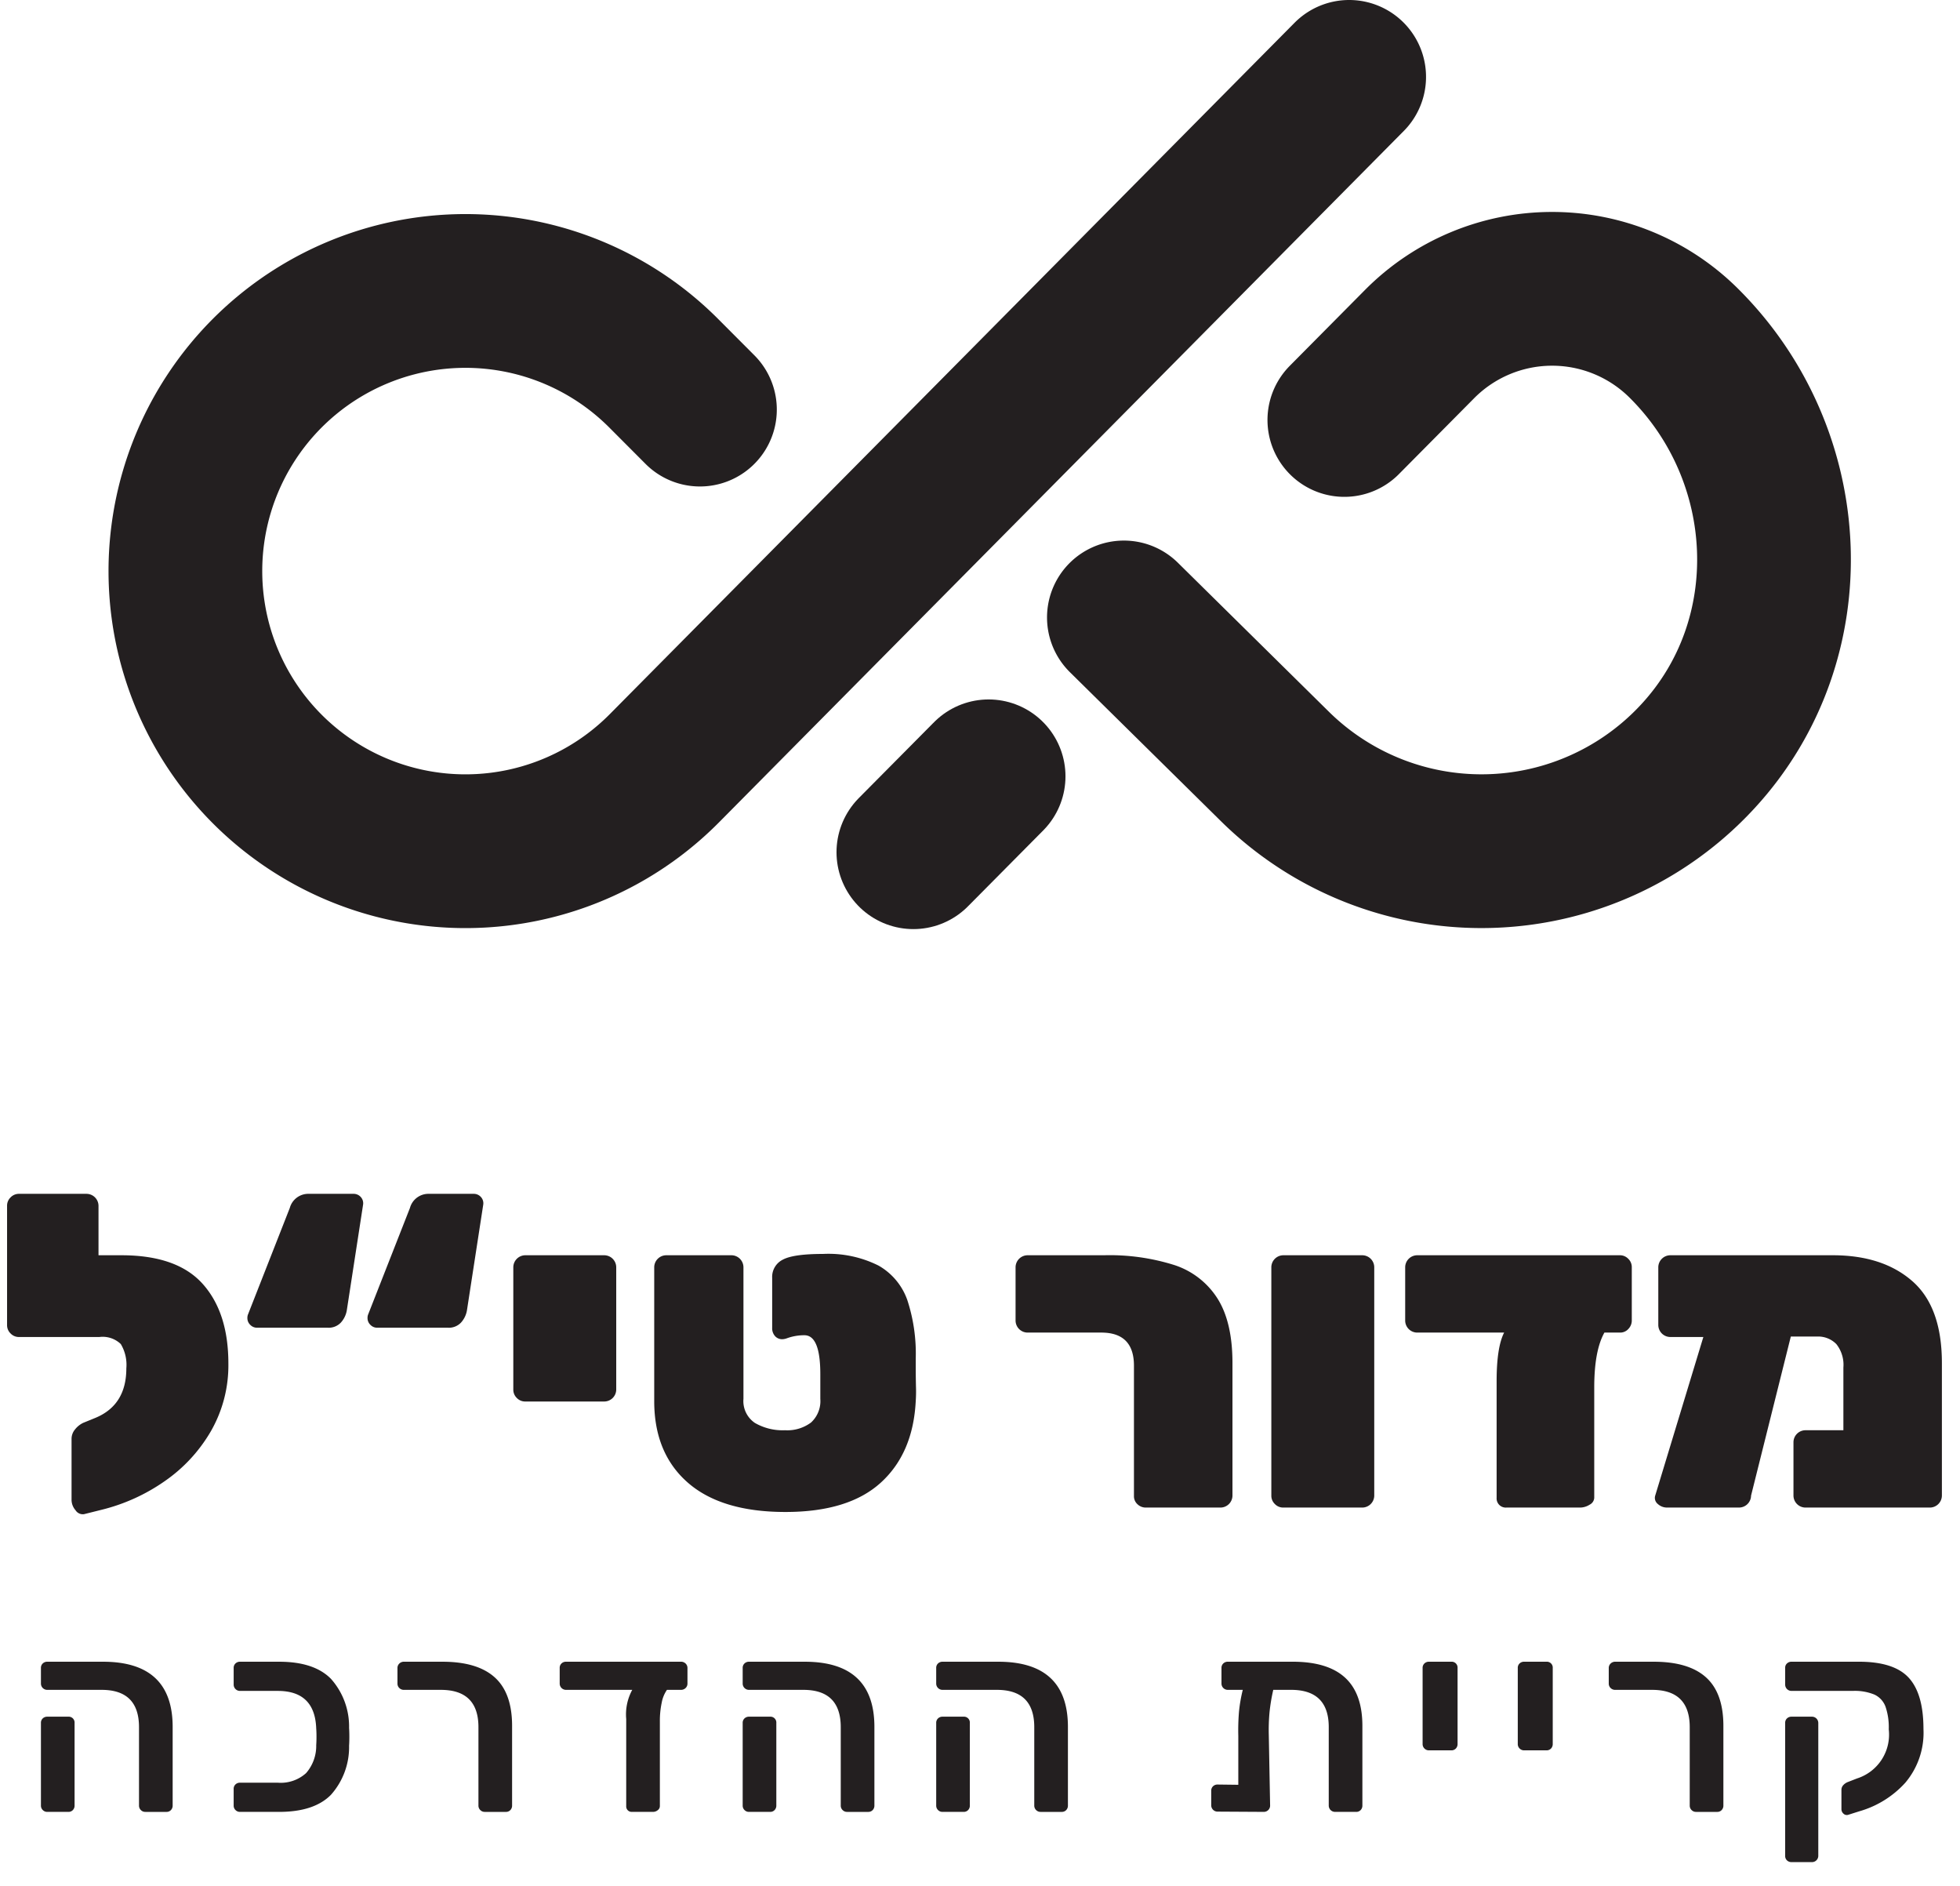 <svg xmlns="http://www.w3.org/2000/svg" viewBox="0 0 266.216 256.106"><defs><style>.a{fill:#231f20;}.b{fill:none;stroke:#231f20;stroke-linecap:round;stroke-linejoin:round;stroke-width:20.879px;}</style></defs><path class="a" d="M27.54,174.351q3.479,3.901,3.479,10.8a17.948,17.948,0,0,1-2.369,9.181,21.125,21.125,0,0,1-6.301,6.81,25.598,25.598,0,0,1-8.55,3.87l-2.399.6a1.17,1.17,0,0,1-1.141-.539,2.159,2.159,0,0,1-.54-1.381v-8.34a1.985,1.985,0,0,1,.48-1.26,3.092,3.092,0,0,1,1.14-.9l1.62-.66q4.2-1.739,4.2-6.72a5.492,5.492,0,0,0-.75-3.3,3.55,3.55,0,0,0-2.91-.96H2.58a1.553,1.553,0,0,1-1.14-.479A1.554,1.554,0,0,1,.96,179.931v-16.2a1.554,1.554,0,0,1,.48-1.14,1.554,1.554,0,0,1,1.14-.48h9.18a1.639,1.639,0,0,1,1.62,1.62V170.451H16.5Q24.06,170.451,27.54,174.351Z"/><path class="a" d="M33.99,179.901a1.263,1.263,0,0,1-.39-.93,1.333,1.333,0,0,1,.06-.42l5.7-14.521a2.604,2.604,0,0,1,2.58-1.92H48a1.297,1.297,0,0,1,.99.42,1.256,1.256,0,0,1,.33,1.02L47.101,177.951a3.292,3.292,0,0,1-.811,1.65,2.273,2.273,0,0,1-1.77.69H34.92A1.267,1.267,0,0,1,33.99,179.901Zm16.32,0a1.264,1.264,0,0,1-.391-.93,1.304,1.304,0,0,1,.061-.42l5.7-14.521a2.603,2.603,0,0,1,2.579-1.92h6.061a1.297,1.297,0,0,1,.99.42,1.256,1.256,0,0,1,.33,1.02L63.42,177.951a3.291,3.291,0,0,1-.81,1.65,2.274,2.274,0,0,1-1.771.69H51.24A1.266,1.266,0,0,1,50.311,179.901Z"/><path class="a" d="M70.199,189.832a1.555,1.555,0,0,1-.479-1.141V172.072a1.639,1.639,0,0,1,1.62-1.621H82.079a1.639,1.639,0,0,1,1.62,1.621v16.619a1.637,1.637,0,0,1-1.62,1.62H71.34A1.555,1.555,0,0,1,70.199,189.832Z"/><path class="a" d="M93.419,201.322q-4.56-3.99-4.56-11.07V172.072a1.641,1.641,0,0,1,1.62-1.621h8.88a1.641,1.641,0,0,1,1.62,1.621V189.951a3.574,3.574,0,0,0,1.56,3.271,7.515,7.515,0,0,0,4.08.99,5.377,5.377,0,0,0,3.54-1.05A3.942,3.942,0,0,0,111.419,189.951v-3.359q0-5.279-2.159-5.28a6.901,6.901,0,0,0-2.4.42,1.947,1.947,0,0,1-.6.12,1.291,1.291,0,0,1-.99-.42,1.605,1.605,0,0,1-.39-1.14v-6.78a2.606,2.606,0,0,1,1.439-2.46q1.44-.779,5.46-.78a15.199,15.199,0,0,1,7.561,1.59,8.699,8.699,0,0,1,3.899,4.681,23.329,23.329,0,0,1,1.141,7.95v1.439q0,.781.029,2.28a19.357,19.357,0,0,1-.029,2.04q-.36,7.08-4.74,11.07-4.381,3.99-12.96,3.989Q97.979,205.311,93.419,201.322Z"/><path class="a" d="M154.499,204.262a1.457,1.457,0,0,1-.48-1.11V185.451q0-4.5-4.439-4.5H139.559a1.639,1.639,0,0,1-1.62-1.619v-7.26a1.641,1.641,0,0,1,1.62-1.621h10.38a29.2,29.2,0,0,1,9.63,1.351,10.943,10.943,0,0,1,5.82,4.56q2.01,3.211,2.01,8.73v18a1.639,1.639,0,0,1-1.62,1.62H155.639A1.609,1.609,0,0,1,154.499,204.262Z"/><path class="a" d="M173.157,204.231a1.553,1.553,0,0,1-.479-1.14V172.072a1.639,1.639,0,0,1,1.62-1.621h10.739a1.639,1.639,0,0,1,1.62,1.621v31.02a1.639,1.639,0,0,1-1.62,1.62H174.298A1.552,1.552,0,0,1,173.157,204.231Z"/><path class="a" d="M221.157,170.931a1.558,1.558,0,0,1,.48,1.141v7.26a1.642,1.642,0,0,1-.45,1.109,1.485,1.485,0,0,1-1.17.51H217.918q-1.381,2.461-1.381,7.44v15a1.108,1.108,0,0,1-.63.931,2.423,2.423,0,0,1-1.29.39H204.598a1.24,1.24,0,0,1-1.32-1.32V187.552q0-4.62,1.021-6.601H192.478a1.639,1.639,0,0,1-1.62-1.619v-7.26a1.641,1.641,0,0,1,1.62-1.621h27.54A1.561,1.561,0,0,1,221.157,170.931Z"/><path class="a" d="M259.736,173.962q4.02,3.51,4.021,11.13v18a1.641,1.641,0,0,1-1.62,1.62H245.217a1.639,1.639,0,0,1-1.62-1.62v-7.26a1.637,1.637,0,0,1,1.62-1.62H250.377v-8.521a4.521,4.521,0,0,0-.96-3.18,3.454,3.454,0,0,0-2.641-1.02h-3.54l-5.399,21.6a1.641,1.641,0,0,1-1.62,1.62h-9.78a1.831,1.831,0,0,1-1.26-.48,1.055,1.055,0,0,1-.36-1.14l6.54-21.54h-4.5a1.639,1.639,0,0,1-1.62-1.62v-7.859a1.641,1.641,0,0,1,1.62-1.621h22.08Q255.716,170.451,259.736,173.962Z"/><path class="a" d="M19.13,245.786a.83.83,0,0,1-.25-.607v-10.642q0-5.071-5.07-5.071H6.417a.854.854,0,0,1-.857-.857v-2.106a.81.81,0,0,1,.25-.625.859.859,0,0,1,.607-.232h7.571q9.463,0,9.463,8.856v10.678a.862.862,0,0,1-.231.607.812.812,0,0,1-.625.25H19.737A.826.826,0,0,1,19.13,245.786Zm-13.32,0a.826.826,0,0,1-.25-.607V233.965a.812.812,0,0,1,.25-.625.862.862,0,0,1,.607-.231H9.273a.799.799,0,0,1,.857.856v11.214a.859.859,0,0,1-.232.607.81.81,0,0,1-.625.25H6.417A.826.826,0,0,1,5.81,245.786Z"/><path class="a" d="M31.987,245.786a.826.826,0,0,1-.25-.607v-2.25a.812.812,0,0,1,.25-.625.858.858,0,0,1,.606-.231h5.143a5.13,5.13,0,0,0,3.839-1.304,5.606,5.606,0,0,0,1.375-3.804c.023-.309.036-.69.036-1.143s-.013-.821-.036-1.107q-.179-5.106-5.214-5.106H32.594a.854.854,0,0,1-.856-.857v-2.249a.81.81,0,0,1,.25-.625.855.855,0,0,1,.606-.232H37.915q4.749,0,7.035,2.321a9.725,9.725,0,0,1,2.464,6.678q.035.464.036,1.179,0,.75-.036,1.214a9.726,9.726,0,0,1-2.464,6.679Q42.665,246.036,37.915,246.036H32.594A.822.822,0,0,1,31.987,245.786Z"/><path class="a" d="M65.234,245.786a.826.826,0,0,1-.25-.607v-10.642q0-5.071-5.106-5.071h-5a.866.866,0,0,1-.643-.25.826.826,0,0,1-.25-.607v-2.106a.826.826,0,0,1,.25-.607.87.87,0,0,1,.643-.25H60.092q4.749,0,7.106,2.125,2.357,2.124,2.357,6.589v10.82a.863.863,0,0,1-.232.607.812.812,0,0,1-.625.25H65.842A.825.825,0,0,1,65.234,245.786Z"/><path class="a" d="M93.125,225.894a.826.826,0,0,1,.25.607v2.106a.826.826,0,0,1-.25.607.869.869,0,0,1-.643.25H90.59a4.464,4.464,0,0,0-.715,1.749,11.941,11.941,0,0,0-.249,2.536v11.499a.693.693,0,0,1-.286.554.991.991,0,0,1-.643.232H85.84a.738.738,0,0,1-.785-.786V233.429a6.964,6.964,0,0,1,.821-3.964h-9a.854.854,0,0,1-.856-.857v-2.106a.81.81,0,0,1,.25-.625.855.855,0,0,1,.606-.232H92.482A.873.873,0,0,1,93.125,225.894Z"/><path class="a" d="M114.444,245.786a.83.83,0,0,1-.25-.607v-10.642q0-5.071-5.07-5.071h-7.393a.854.854,0,0,1-.857-.857v-2.106a.81.81,0,0,1,.25-.625.859.859,0,0,1,.607-.232h7.571q9.463,0,9.463,8.856v10.678a.862.862,0,0,1-.231.607.812.812,0,0,1-.625.25h-2.857A.826.826,0,0,1,114.444,245.786Zm-13.32,0a.826.826,0,0,1-.25-.607V233.965a.812.812,0,0,1,.25-.625.862.862,0,0,1,.607-.231h2.856a.799.799,0,0,1,.857.856v11.214a.859.859,0,0,1-.232.607.81.81,0,0,1-.625.25h-2.856A.826.826,0,0,1,101.124,245.786Z"/><path class="a" d="M140.729,245.786a.83.83,0,0,1-.25-.607v-10.642q0-5.071-5.07-5.071h-7.393a.854.854,0,0,1-.857-.857v-2.106a.81.81,0,0,1,.25-.625.859.859,0,0,1,.607-.232h7.571q9.463,0,9.463,8.856v10.678a.862.862,0,0,1-.231.607.812.812,0,0,1-.625.25h-2.857A.826.826,0,0,1,140.729,245.786Zm-13.32,0a.826.826,0,0,1-.25-.607V233.965a.812.812,0,0,1,.25-.625.862.862,0,0,1,.607-.231h2.856a.799.799,0,0,1,.857.856v11.214a.859.859,0,0,1-.232.607.81.81,0,0,1-.625.25h-2.856A.826.826,0,0,1,127.408,245.786Z"/><path class="a" d="M182.689,227.804q2.357,2.162,2.356,6.554v10.82a.862.862,0,0,1-.231.607.812.812,0,0,1-.625.25H181.332a.854.854,0,0,1-.856-.857v-10.642q0-5.071-5.107-5.071h-2.428a24.731,24.731,0,0,0-.5,2.964,26.08,26.08,0,0,0-.107,3.178l.179,9.571a.854.854,0,0,1-.857.857l-6.285-.036a.854.854,0,0,1-.857-.857v-1.964a.812.812,0,0,1,.25-.625.862.862,0,0,1,.607-.231l2.821.035v-6.643a30.22,30.22,0,0,1,.089-3.231,20.168,20.168,0,0,1,.519-3.018h-2.036a.854.854,0,0,1-.857-.857v-2.106a.814.814,0,0,1,.25-.625.859.859,0,0,1,.607-.232H175.583Q180.332,225.644,182.689,227.804Z"/><path class="a" d="M193.475,237.429a.826.826,0,0,1-.25-.607V226.502a.81.81,0,0,1,.25-.625.856.856,0,0,1,.606-.232h3.036a.799.799,0,0,1,.856.857v10.32a.862.862,0,0,1-.231.607.815.815,0,0,1-.625.25h-3.036A.828.828,0,0,1,193.475,237.429Z"/><path class="a" d="M206.401,237.429a.826.826,0,0,1-.25-.607V226.502a.81.81,0,0,1,.25-.625.856.856,0,0,1,.606-.232H210.044a.799.799,0,0,1,.856.857v10.32a.862.862,0,0,1-.231.607.815.815,0,0,1-.625.25h-3.036A.828.828,0,0,1,206.401,237.429Z"/><path class="a" d="M229.757,245.786a.826.826,0,0,1-.25-.607v-10.642q0-5.071-5.106-5.071h-5a.866.866,0,0,1-.643-.25.826.826,0,0,1-.25-.607v-2.106a.826.826,0,0,1,.25-.607.87.87,0,0,1,.643-.25h5.214q4.749,0,7.106,2.125,2.357,2.124,2.357,6.589v10.82a.863.863,0,0,1-.232.607.812.812,0,0,1-.625.25h-2.856A.825.825,0,0,1,229.757,245.786Z"/><path class="a" d="M250.398,246.286a.813.813,0,0,1-.286-.644V243.036a.919.919,0,0,1,.214-.589,1.634,1.634,0,0,1,.607-.447l1.286-.5a6.249,6.249,0,0,0,4.32-6.678,8.608,8.608,0,0,0-.446-3.089,2.923,2.923,0,0,0-1.5-1.625,7.028,7.028,0,0,0-2.946-.5h-8.32a.854.854,0,0,1-.857-.857v-2.285a.768.768,0,0,1,.25-.589.859.859,0,0,1,.607-.232h9.178q4.749,0,6.75,2.178,2,2.18,1.999,6.964a10.509,10.509,0,0,1-2.464,7.286,13.391,13.391,0,0,1-6.285,3.893l-1.464.464A.642.642,0,0,1,250.398,246.286Zm-7.679,6.339a.812.812,0,0,1-.25-.625V233.965a.811.811,0,0,1,.25-.625.862.862,0,0,1,.607-.231h2.785a.854.854,0,0,1,.857.856v18.035a.854.854,0,0,1-.857.856h-2.785A.862.862,0,0,1,242.72,252.625Z"/><path class="b" d="M152.651,83.844,173.098,104.011a39.96,39.96,0,0,0,57.518-1.317c14.693-15.925,13.441-40.882-1.951-56.131l0,0a25.357,25.357,0,0,0-35.85.158l-10.22,10.306"/><path class="b" d="M95.069,55.618l-5.078-5.092a38.039,38.039,0,1,0,.251,53.794l93.008-93.881"/><line class="b" x1="134.279" y1="105.417" x2="124.058" y2="115.723"/></svg>